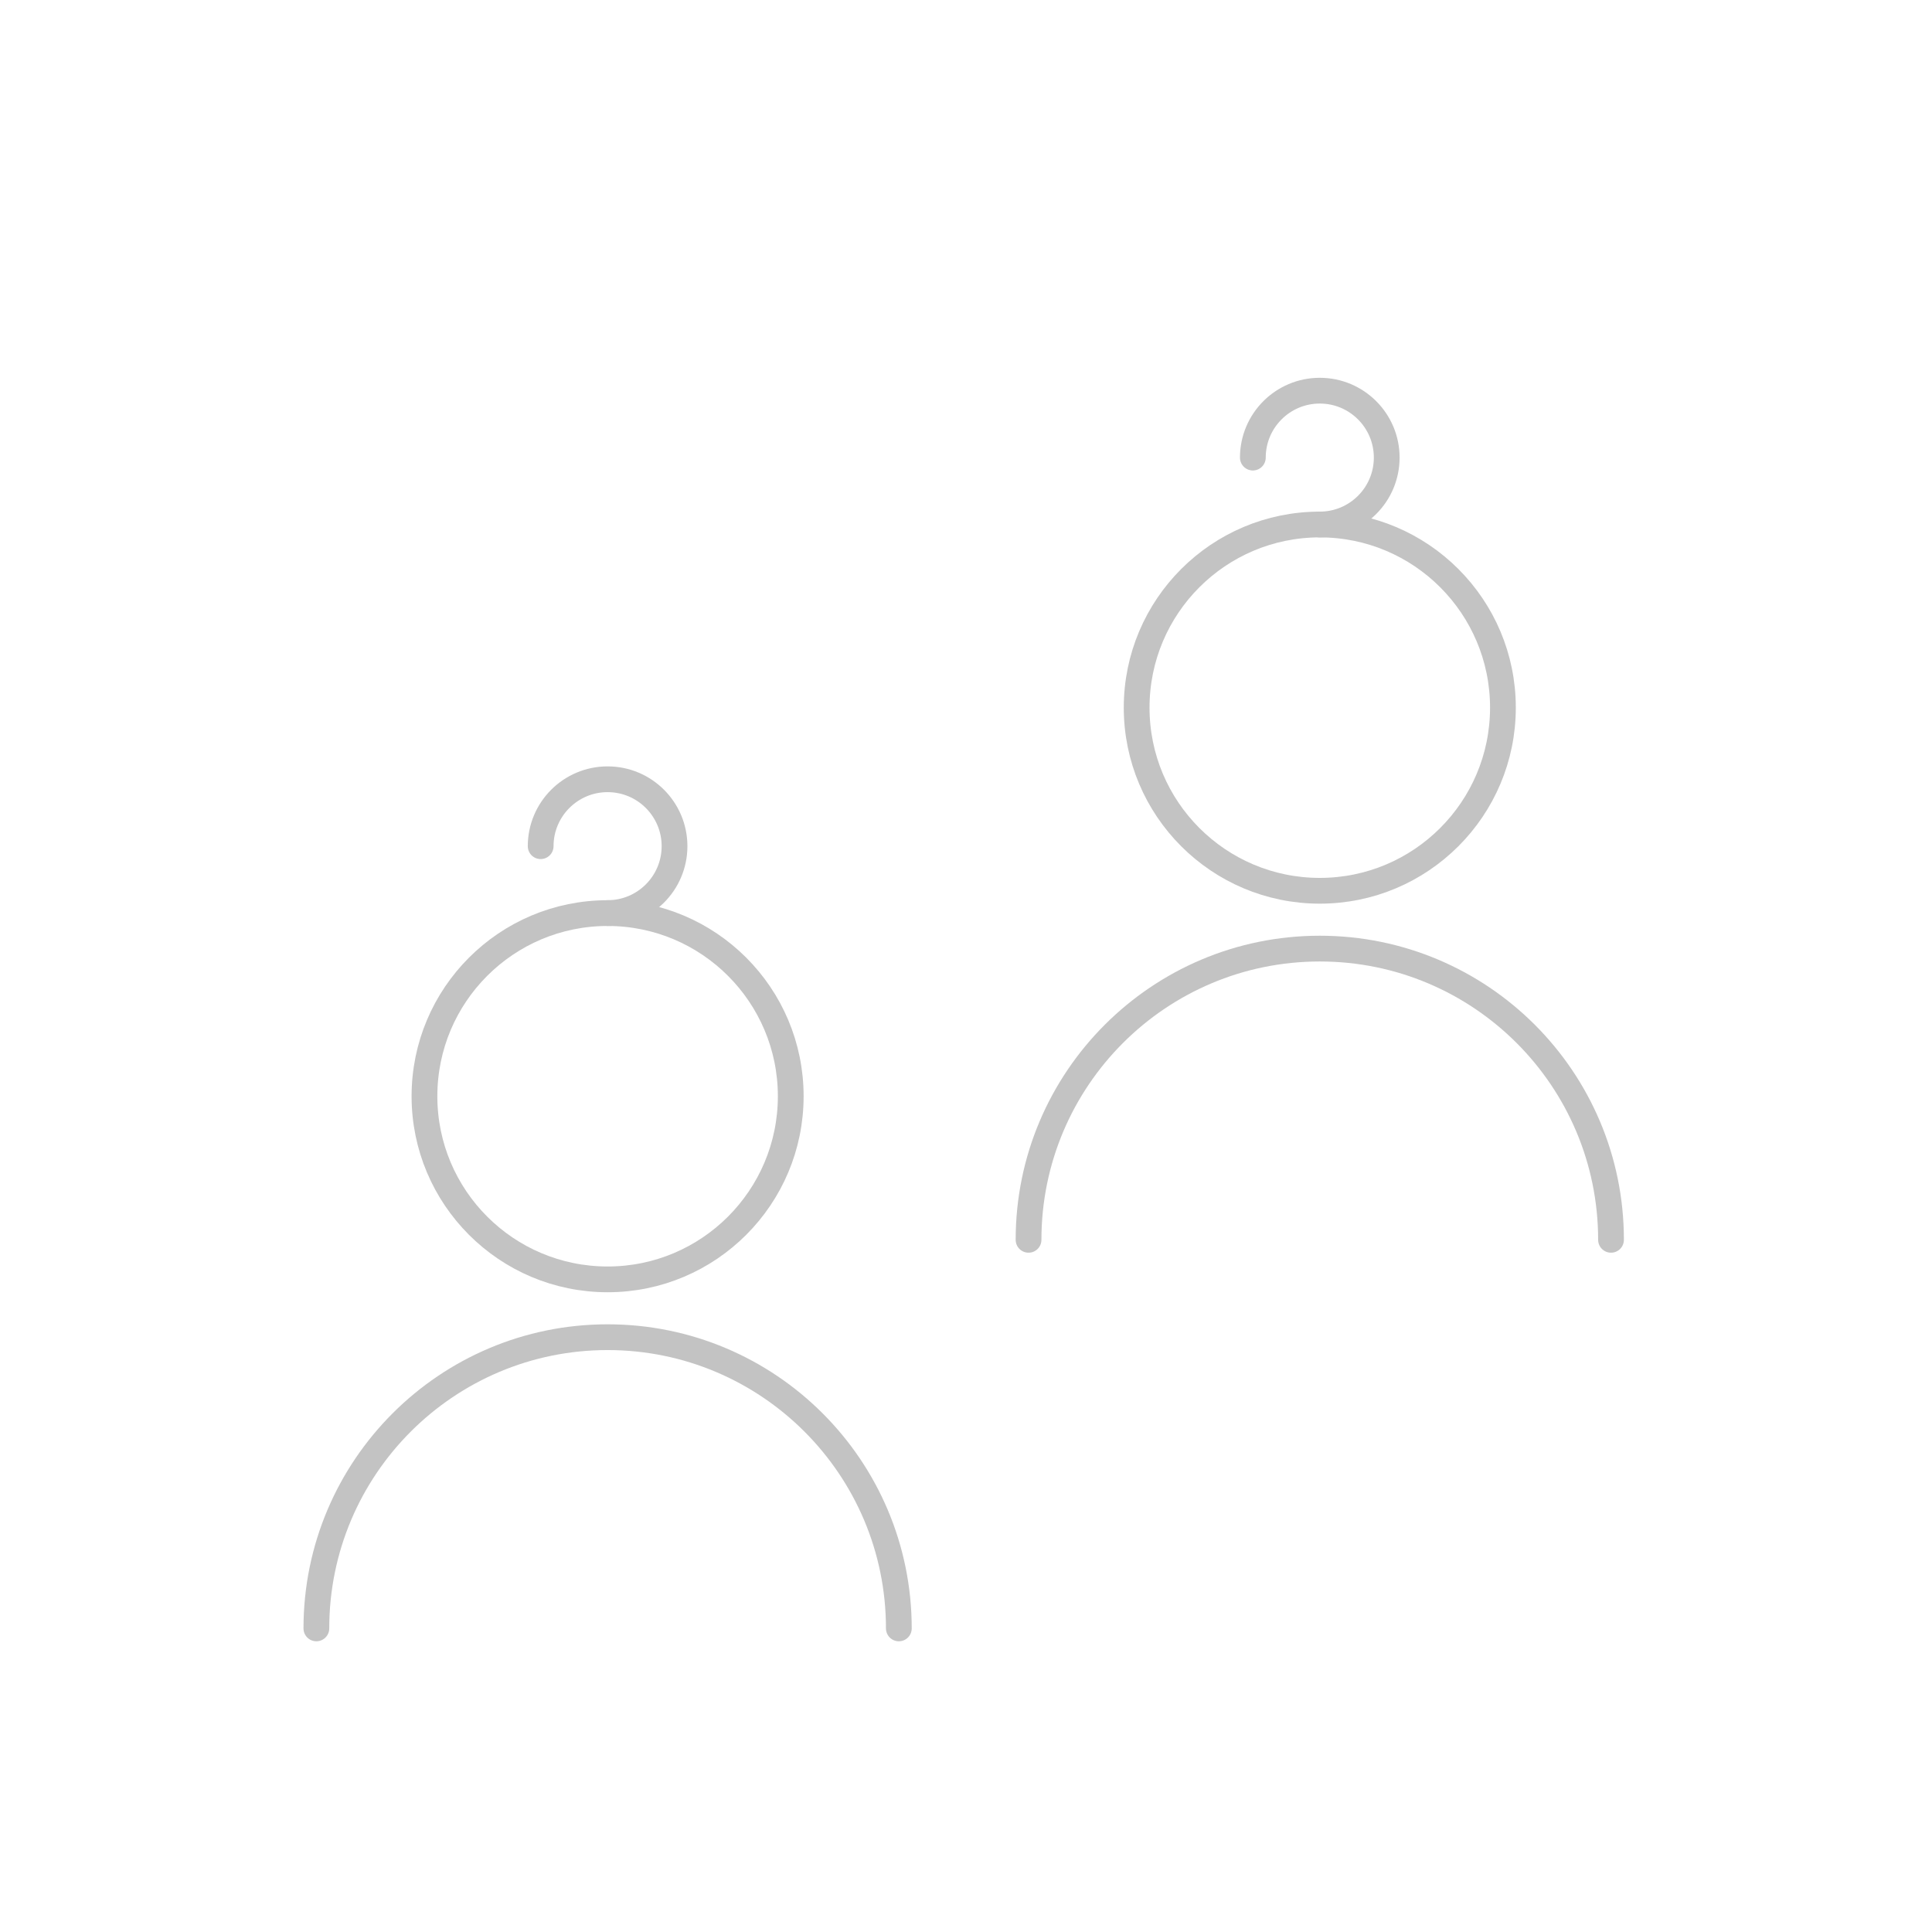 <?xml version="1.0" encoding="utf-8"?>
<!-- Generator: Adobe Illustrator 24.1.2, SVG Export Plug-In . SVG Version: 6.00 Build 0)  -->
<svg version="1.1" id="Layer_1" xmlns="http://www.w3.org/2000/svg" xmlns:xlink="http://www.w3.org/1999/xlink" x="0px" y="0px"
	 viewBox="0 0 150 150" enable-background="new 0 0 150 150" xml:space="preserve">
<g id="Layer_1_4_">
	
		<circle fill="none" stroke="#C3C3C3" stroke-width="2" stroke-linecap="round" stroke-linejoin="round" stroke-miterlimit="10" cx="102.468" cy="54.941" r="14.219"/>
	<path fill="none" stroke="#C3C3C3" stroke-width="2" stroke-linecap="round" stroke-linejoin="round" stroke-miterlimit="10" d="
		M97.271,35.528c0-2.869,2.327-5.196,5.197-5.196c2.868,0,5.196,2.326,5.196,5.196s-2.327,5.194-5.196,5.194"/>
	<path fill="none" stroke="#C3C3C3" stroke-width="2" stroke-linecap="round" stroke-linejoin="round" stroke-miterlimit="10" d="
		M79.856,96.259c0-12.488,10.125-22.61,22.613-22.61s22.61,10.122,22.61,22.61"/>
</g>
<g id="Layer_1_3_">
	
		<circle fill="none" stroke="#C3C3C3" stroke-width="2" stroke-linecap="round" stroke-linejoin="round" stroke-miterlimit="10" cx="47.174" cy="85.111" r="14.219"/>
	<path fill="none" stroke="#C3C3C3" stroke-width="2" stroke-linecap="round" stroke-linejoin="round" stroke-miterlimit="10" d="
		M41.977,65.698c0-2.869,2.327-5.196,5.197-5.196c2.868,0,5.196,2.326,5.196,5.196c0,2.869-2.327,5.194-5.196,5.194"/>
	<path fill="none" stroke="#C3C3C3" stroke-width="2" stroke-linecap="round" stroke-linejoin="round" stroke-miterlimit="10" d="
		M24.563,126.429c0-12.488,10.125-22.61,22.613-22.61s22.61,10.122,22.61,22.61"/>
</g>
</svg>

